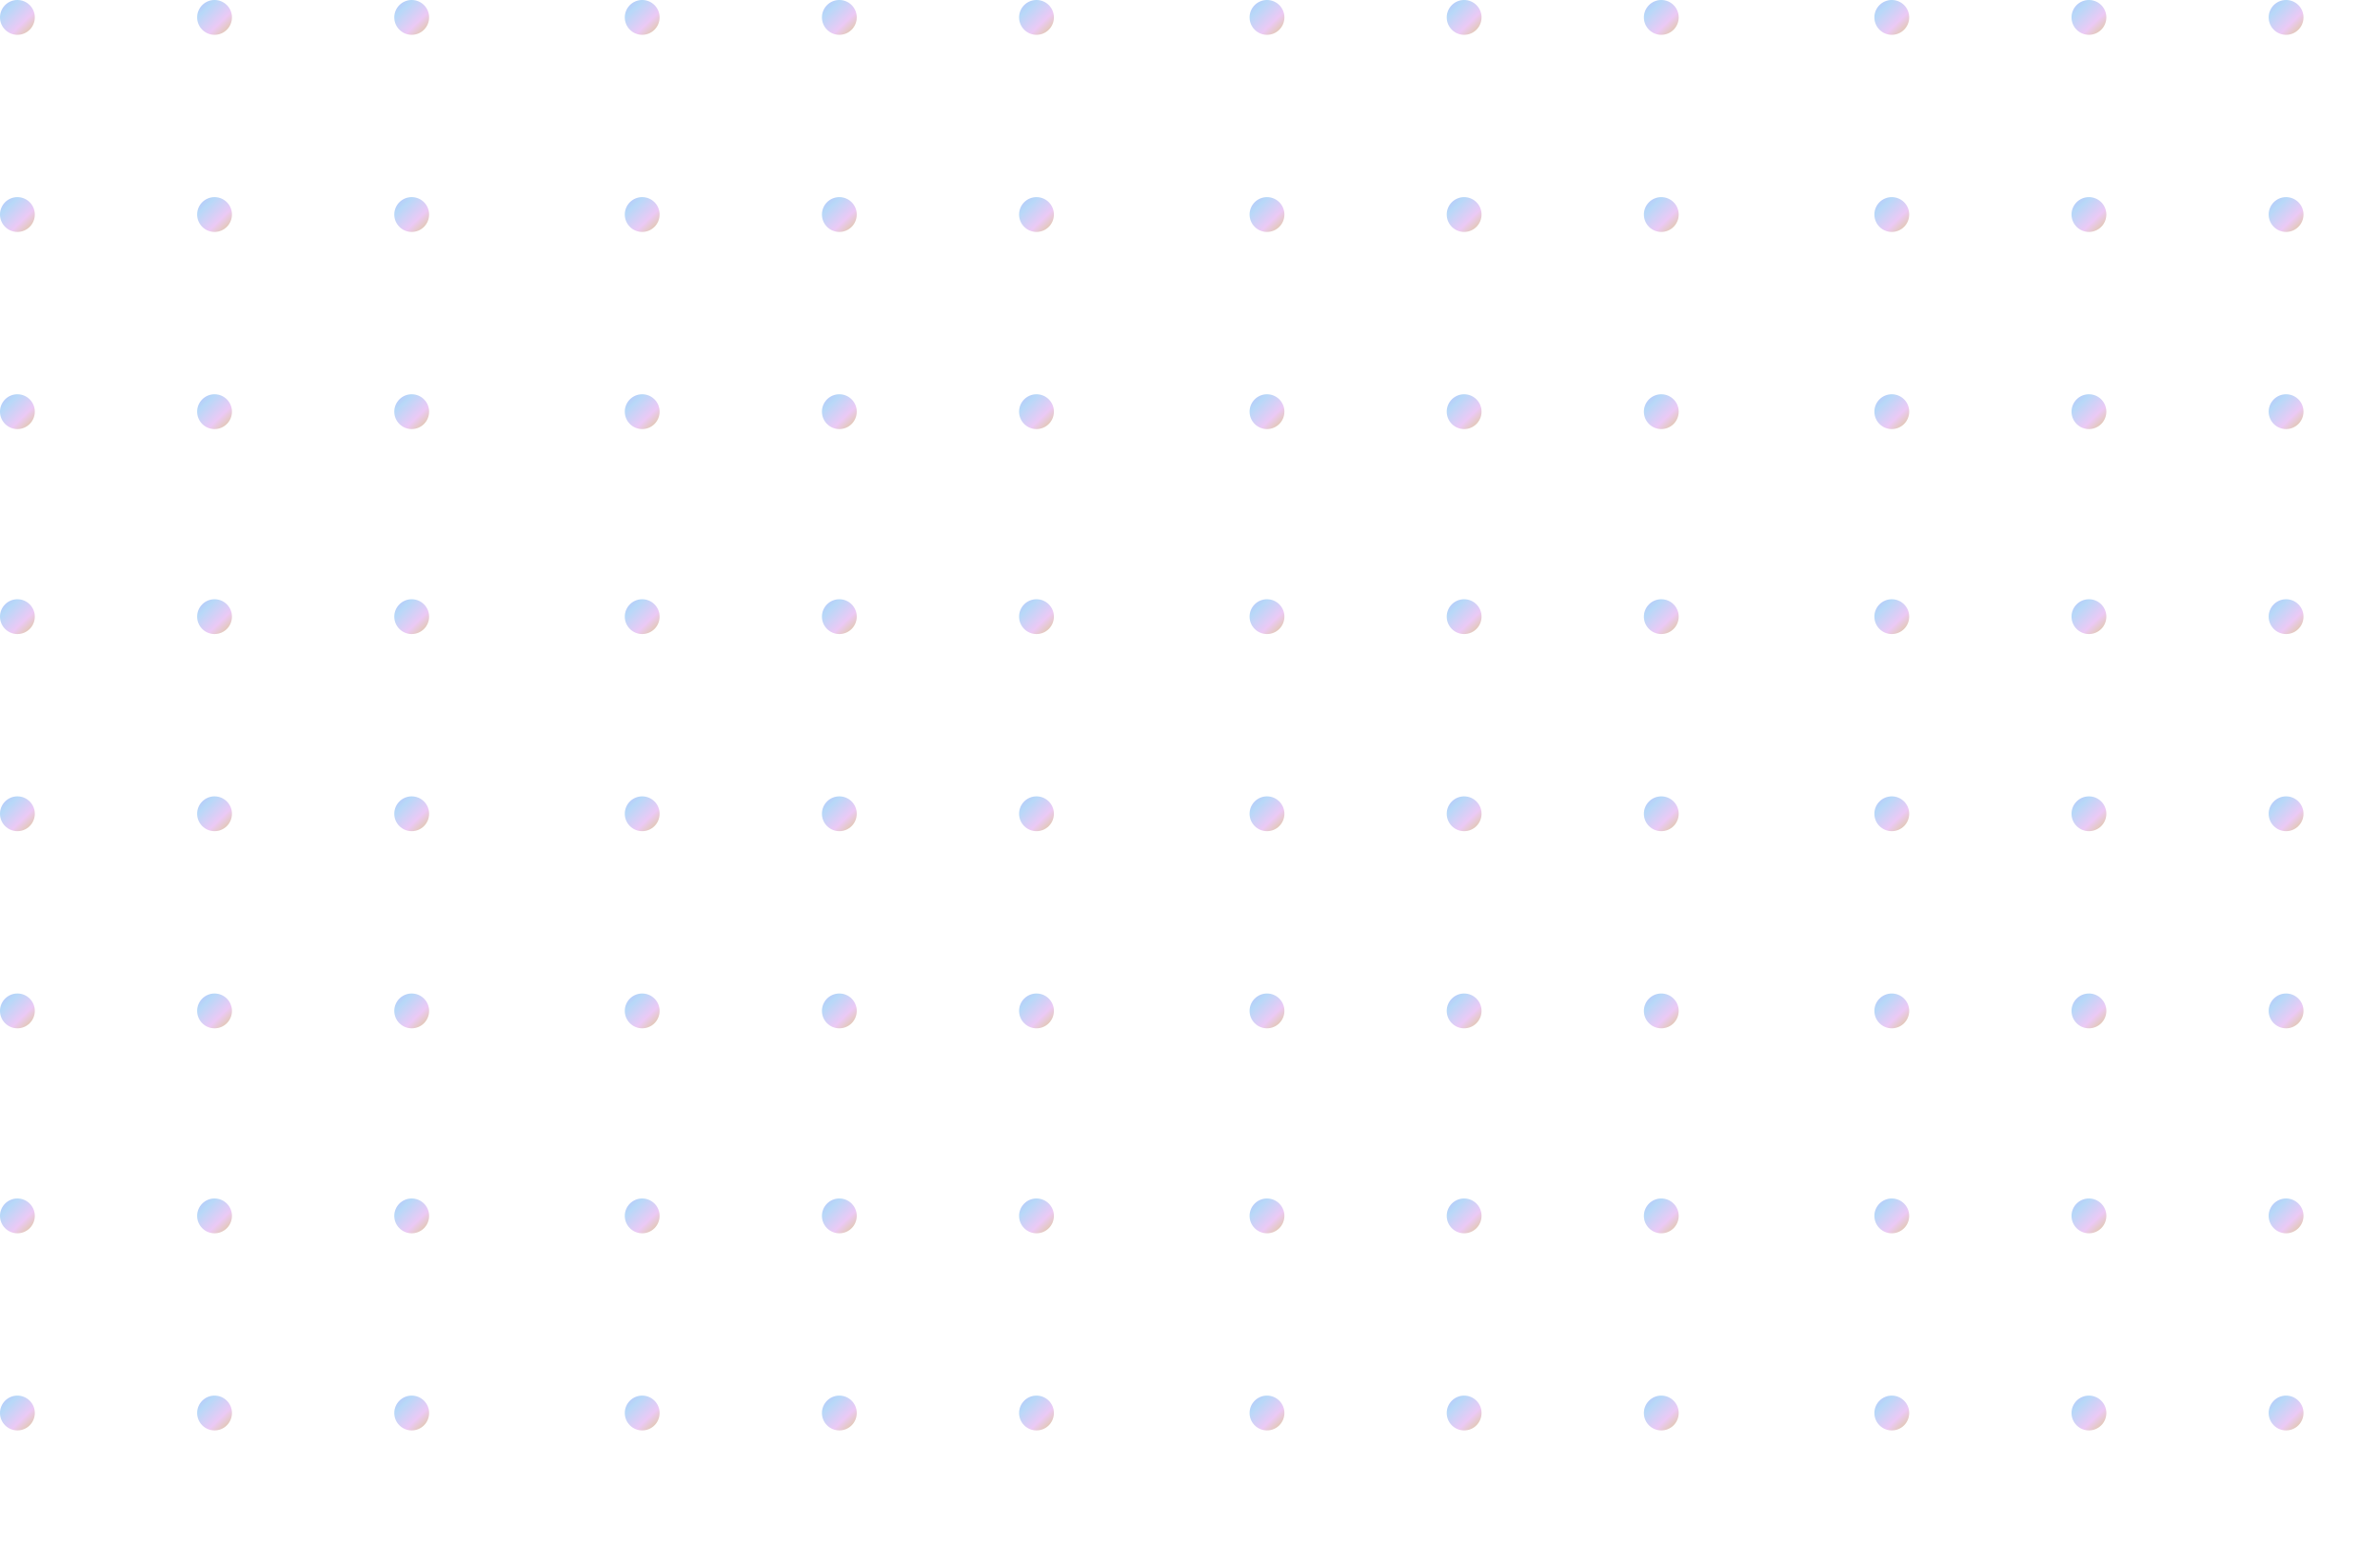<svg xmlns="http://www.w3.org/2000/svg" width="186.653" height="122.653"><defs><linearGradient id="b" x1=".032" x2="1" y2="1" gradientUnits="objectBoundingBox"><stop offset="0" stop-color="#b8c2fa"/><stop offset=".246" stop-color="#b7d8f8"/><stop offset=".65" stop-color="#ebc9f5"/><stop offset="1" stop-color="#ddc890"/><stop offset="1" stop-color="#e6d4a3"/></linearGradient><clipPath id="a"><path fill="none" d="M0 0h186.653v122.653H0z"/></clipPath></defs><g data-name="リピートグリッド 2" clip-path="url(#a)" fill="url(#b)"><g transform="translate(-10746 -1566)"><circle data-name="楕円形 69" cx="1.365" cy="1.365" transform="translate(10746 1566)" r="1.365"/><circle data-name="楕円形 70" cx="1.365" cy="1.365" transform="translate(10746 1581.461)" r="1.365"/><circle data-name="楕円形 71" cx="1.365" cy="1.365" transform="translate(10746 1596.923)" r="1.365"/><circle data-name="楕円形 72" cx="1.365" cy="1.365" transform="translate(10761.461 1566)" r="1.365"/><circle data-name="楕円形 73" cx="1.365" cy="1.365" transform="translate(10761.461 1581.461)" r="1.365"/><circle data-name="楕円形 74" cx="1.365" cy="1.365" transform="translate(10761.461 1596.923)" r="1.365"/><circle data-name="楕円形 75" cx="1.365" cy="1.365" transform="translate(10776.923 1566)" r="1.365"/><circle data-name="楕円形 76" cx="1.365" cy="1.365" transform="translate(10776.923 1581.461)" r="1.365"/><circle data-name="楕円形 77" cx="1.365" cy="1.365" transform="translate(10776.923 1596.923)" r="1.365"/></g><g transform="translate(-10697 -1566)"><circle data-name="楕円形 69" cx="1.365" cy="1.365" transform="translate(10746 1566)" r="1.365"/><circle data-name="楕円形 70" cx="1.365" cy="1.365" transform="translate(10746 1581.461)" r="1.365"/><circle data-name="楕円形 71" cx="1.365" cy="1.365" transform="translate(10746 1596.923)" r="1.365"/><circle data-name="楕円形 72" cx="1.365" cy="1.365" transform="translate(10761.461 1566)" r="1.365"/><circle data-name="楕円形 73" cx="1.365" cy="1.365" transform="translate(10761.461 1581.461)" r="1.365"/><circle data-name="楕円形 74" cx="1.365" cy="1.365" transform="translate(10761.461 1596.923)" r="1.365"/><circle data-name="楕円形 75" cx="1.365" cy="1.365" transform="translate(10776.923 1566)" r="1.365"/><circle data-name="楕円形 76" cx="1.365" cy="1.365" transform="translate(10776.923 1581.461)" r="1.365"/><circle data-name="楕円形 77" cx="1.365" cy="1.365" transform="translate(10776.923 1596.923)" r="1.365"/></g><g transform="translate(-10648 -1566)"><circle data-name="楕円形 69" cx="1.365" cy="1.365" transform="translate(10746 1566)" r="1.365"/><circle data-name="楕円形 70" cx="1.365" cy="1.365" transform="translate(10746 1581.461)" r="1.365"/><circle data-name="楕円形 71" cx="1.365" cy="1.365" transform="translate(10746 1596.923)" r="1.365"/><circle data-name="楕円形 72" cx="1.365" cy="1.365" transform="translate(10761.461 1566)" r="1.365"/><circle data-name="楕円形 73" cx="1.365" cy="1.365" transform="translate(10761.461 1581.461)" r="1.365"/><circle data-name="楕円形 74" cx="1.365" cy="1.365" transform="translate(10761.461 1596.923)" r="1.365"/><circle data-name="楕円形 75" cx="1.365" cy="1.365" transform="translate(10776.923 1566)" r="1.365"/><circle data-name="楕円形 76" cx="1.365" cy="1.365" transform="translate(10776.923 1581.461)" r="1.365"/><circle data-name="楕円形 77" cx="1.365" cy="1.365" transform="translate(10776.923 1596.923)" r="1.365"/></g><g transform="translate(-10599 -1566)"><circle data-name="楕円形 69" cx="1.365" cy="1.365" transform="translate(10746 1566)" r="1.365"/><circle data-name="楕円形 70" cx="1.365" cy="1.365" transform="translate(10746 1581.461)" r="1.365"/><circle data-name="楕円形 71" cx="1.365" cy="1.365" transform="translate(10746 1596.923)" r="1.365"/><circle data-name="楕円形 72" cx="1.365" cy="1.365" transform="translate(10761.461 1566)" r="1.365"/><circle data-name="楕円形 73" cx="1.365" cy="1.365" transform="translate(10761.461 1581.461)" r="1.365"/><circle data-name="楕円形 74" cx="1.365" cy="1.365" transform="translate(10761.461 1596.923)" r="1.365"/><circle data-name="楕円形 75" cx="1.365" cy="1.365" transform="translate(10776.923 1566)" r="1.365"/><circle data-name="楕円形 76" cx="1.365" cy="1.365" transform="translate(10776.923 1581.461)" r="1.365"/><circle data-name="楕円形 77" cx="1.365" cy="1.365" transform="translate(10776.923 1596.923)" r="1.365"/></g><g transform="translate(-10746 -1519)"><circle data-name="楕円形 69" cx="1.365" cy="1.365" transform="translate(10746 1566)" r="1.365"/><circle data-name="楕円形 70" cx="1.365" cy="1.365" transform="translate(10746 1581.461)" r="1.365"/><circle data-name="楕円形 71" cx="1.365" cy="1.365" transform="translate(10746 1596.923)" r="1.365"/><circle data-name="楕円形 72" cx="1.365" cy="1.365" transform="translate(10761.461 1566)" r="1.365"/><circle data-name="楕円形 73" cx="1.365" cy="1.365" transform="translate(10761.461 1581.461)" r="1.365"/><circle data-name="楕円形 74" cx="1.365" cy="1.365" transform="translate(10761.461 1596.923)" r="1.365"/><circle data-name="楕円形 75" cx="1.365" cy="1.365" transform="translate(10776.923 1566)" r="1.365"/><circle data-name="楕円形 76" cx="1.365" cy="1.365" transform="translate(10776.923 1581.461)" r="1.365"/><circle data-name="楕円形 77" cx="1.365" cy="1.365" transform="translate(10776.923 1596.923)" r="1.365"/></g><g transform="translate(-10697 -1519)"><circle data-name="楕円形 69" cx="1.365" cy="1.365" transform="translate(10746 1566)" r="1.365"/><circle data-name="楕円形 70" cx="1.365" cy="1.365" transform="translate(10746 1581.461)" r="1.365"/><circle data-name="楕円形 71" cx="1.365" cy="1.365" transform="translate(10746 1596.923)" r="1.365"/><circle data-name="楕円形 72" cx="1.365" cy="1.365" transform="translate(10761.461 1566)" r="1.365"/><circle data-name="楕円形 73" cx="1.365" cy="1.365" transform="translate(10761.461 1581.461)" r="1.365"/><circle data-name="楕円形 74" cx="1.365" cy="1.365" transform="translate(10761.461 1596.923)" r="1.365"/><circle data-name="楕円形 75" cx="1.365" cy="1.365" transform="translate(10776.923 1566)" r="1.365"/><circle data-name="楕円形 76" cx="1.365" cy="1.365" transform="translate(10776.923 1581.461)" r="1.365"/><circle data-name="楕円形 77" cx="1.365" cy="1.365" transform="translate(10776.923 1596.923)" r="1.365"/></g><g transform="translate(-10648 -1519)"><circle data-name="楕円形 69" cx="1.365" cy="1.365" transform="translate(10746 1566)" r="1.365"/><circle data-name="楕円形 70" cx="1.365" cy="1.365" transform="translate(10746 1581.461)" r="1.365"/><circle data-name="楕円形 71" cx="1.365" cy="1.365" transform="translate(10746 1596.923)" r="1.365"/><circle data-name="楕円形 72" cx="1.365" cy="1.365" transform="translate(10761.461 1566)" r="1.365"/><circle data-name="楕円形 73" cx="1.365" cy="1.365" transform="translate(10761.461 1581.461)" r="1.365"/><circle data-name="楕円形 74" cx="1.365" cy="1.365" transform="translate(10761.461 1596.923)" r="1.365"/><circle data-name="楕円形 75" cx="1.365" cy="1.365" transform="translate(10776.923 1566)" r="1.365"/><circle data-name="楕円形 76" cx="1.365" cy="1.365" transform="translate(10776.923 1581.461)" r="1.365"/><circle data-name="楕円形 77" cx="1.365" cy="1.365" transform="translate(10776.923 1596.923)" r="1.365"/></g><g transform="translate(-10599 -1519)"><circle data-name="楕円形 69" cx="1.365" cy="1.365" transform="translate(10746 1566)" r="1.365"/><circle data-name="楕円形 70" cx="1.365" cy="1.365" transform="translate(10746 1581.461)" r="1.365"/><circle data-name="楕円形 71" cx="1.365" cy="1.365" transform="translate(10746 1596.923)" r="1.365"/><circle data-name="楕円形 72" cx="1.365" cy="1.365" transform="translate(10761.461 1566)" r="1.365"/><circle data-name="楕円形 73" cx="1.365" cy="1.365" transform="translate(10761.461 1581.461)" r="1.365"/><circle data-name="楕円形 74" cx="1.365" cy="1.365" transform="translate(10761.461 1596.923)" r="1.365"/><circle data-name="楕円形 75" cx="1.365" cy="1.365" transform="translate(10776.923 1566)" r="1.365"/><circle data-name="楕円形 76" cx="1.365" cy="1.365" transform="translate(10776.923 1581.461)" r="1.365"/><circle data-name="楕円形 77" cx="1.365" cy="1.365" transform="translate(10776.923 1596.923)" r="1.365"/></g><g transform="translate(-10746 -1472)"><circle data-name="楕円形 69" cx="1.365" cy="1.365" transform="translate(10746 1566)" r="1.365"/><circle data-name="楕円形 70" cx="1.365" cy="1.365" transform="translate(10746 1581.461)" r="1.365"/><circle data-name="楕円形 71" cx="1.365" cy="1.365" transform="translate(10746 1596.923)" r="1.365"/><circle data-name="楕円形 72" cx="1.365" cy="1.365" transform="translate(10761.461 1566)" r="1.365"/><circle data-name="楕円形 73" cx="1.365" cy="1.365" transform="translate(10761.461 1581.461)" r="1.365"/><circle data-name="楕円形 74" cx="1.365" cy="1.365" transform="translate(10761.461 1596.923)" r="1.365"/><circle data-name="楕円形 75" cx="1.365" cy="1.365" transform="translate(10776.923 1566)" r="1.365"/><circle data-name="楕円形 76" cx="1.365" cy="1.365" transform="translate(10776.923 1581.461)" r="1.365"/><circle data-name="楕円形 77" cx="1.365" cy="1.365" transform="translate(10776.923 1596.923)" r="1.365"/></g><g transform="translate(-10697 -1472)"><circle data-name="楕円形 69" cx="1.365" cy="1.365" transform="translate(10746 1566)" r="1.365"/><circle data-name="楕円形 70" cx="1.365" cy="1.365" transform="translate(10746 1581.461)" r="1.365"/><circle data-name="楕円形 71" cx="1.365" cy="1.365" transform="translate(10746 1596.923)" r="1.365"/><circle data-name="楕円形 72" cx="1.365" cy="1.365" transform="translate(10761.461 1566)" r="1.365"/><circle data-name="楕円形 73" cx="1.365" cy="1.365" transform="translate(10761.461 1581.461)" r="1.365"/><circle data-name="楕円形 74" cx="1.365" cy="1.365" transform="translate(10761.461 1596.923)" r="1.365"/><circle data-name="楕円形 75" cx="1.365" cy="1.365" transform="translate(10776.923 1566)" r="1.365"/><circle data-name="楕円形 76" cx="1.365" cy="1.365" transform="translate(10776.923 1581.461)" r="1.365"/><circle data-name="楕円形 77" cx="1.365" cy="1.365" transform="translate(10776.923 1596.923)" r="1.365"/></g><g transform="translate(-10648 -1472)"><circle data-name="楕円形 69" cx="1.365" cy="1.365" transform="translate(10746 1566)" r="1.365"/><circle data-name="楕円形 70" cx="1.365" cy="1.365" transform="translate(10746 1581.461)" r="1.365"/><circle data-name="楕円形 71" cx="1.365" cy="1.365" transform="translate(10746 1596.923)" r="1.365"/><circle data-name="楕円形 72" cx="1.365" cy="1.365" transform="translate(10761.461 1566)" r="1.365"/><circle data-name="楕円形 73" cx="1.365" cy="1.365" transform="translate(10761.461 1581.461)" r="1.365"/><circle data-name="楕円形 74" cx="1.365" cy="1.365" transform="translate(10761.461 1596.923)" r="1.365"/><circle data-name="楕円形 75" cx="1.365" cy="1.365" transform="translate(10776.923 1566)" r="1.365"/><circle data-name="楕円形 76" cx="1.365" cy="1.365" transform="translate(10776.923 1581.461)" r="1.365"/><circle data-name="楕円形 77" cx="1.365" cy="1.365" transform="translate(10776.923 1596.923)" r="1.365"/></g><g transform="translate(-10599 -1472)"><circle data-name="楕円形 69" cx="1.365" cy="1.365" transform="translate(10746 1566)" r="1.365"/><circle data-name="楕円形 70" cx="1.365" cy="1.365" transform="translate(10746 1581.461)" r="1.365"/><circle data-name="楕円形 71" cx="1.365" cy="1.365" transform="translate(10746 1596.923)" r="1.365"/><circle data-name="楕円形 72" cx="1.365" cy="1.365" transform="translate(10761.461 1566)" r="1.365"/><circle data-name="楕円形 73" cx="1.365" cy="1.365" transform="translate(10761.461 1581.461)" r="1.365"/><circle data-name="楕円形 74" cx="1.365" cy="1.365" transform="translate(10761.461 1596.923)" r="1.365"/><circle data-name="楕円形 75" cx="1.365" cy="1.365" transform="translate(10776.923 1566)" r="1.365"/><circle data-name="楕円形 76" cx="1.365" cy="1.365" transform="translate(10776.923 1581.461)" r="1.365"/><circle data-name="楕円形 77" cx="1.365" cy="1.365" transform="translate(10776.923 1596.923)" r="1.365"/></g></g></svg>